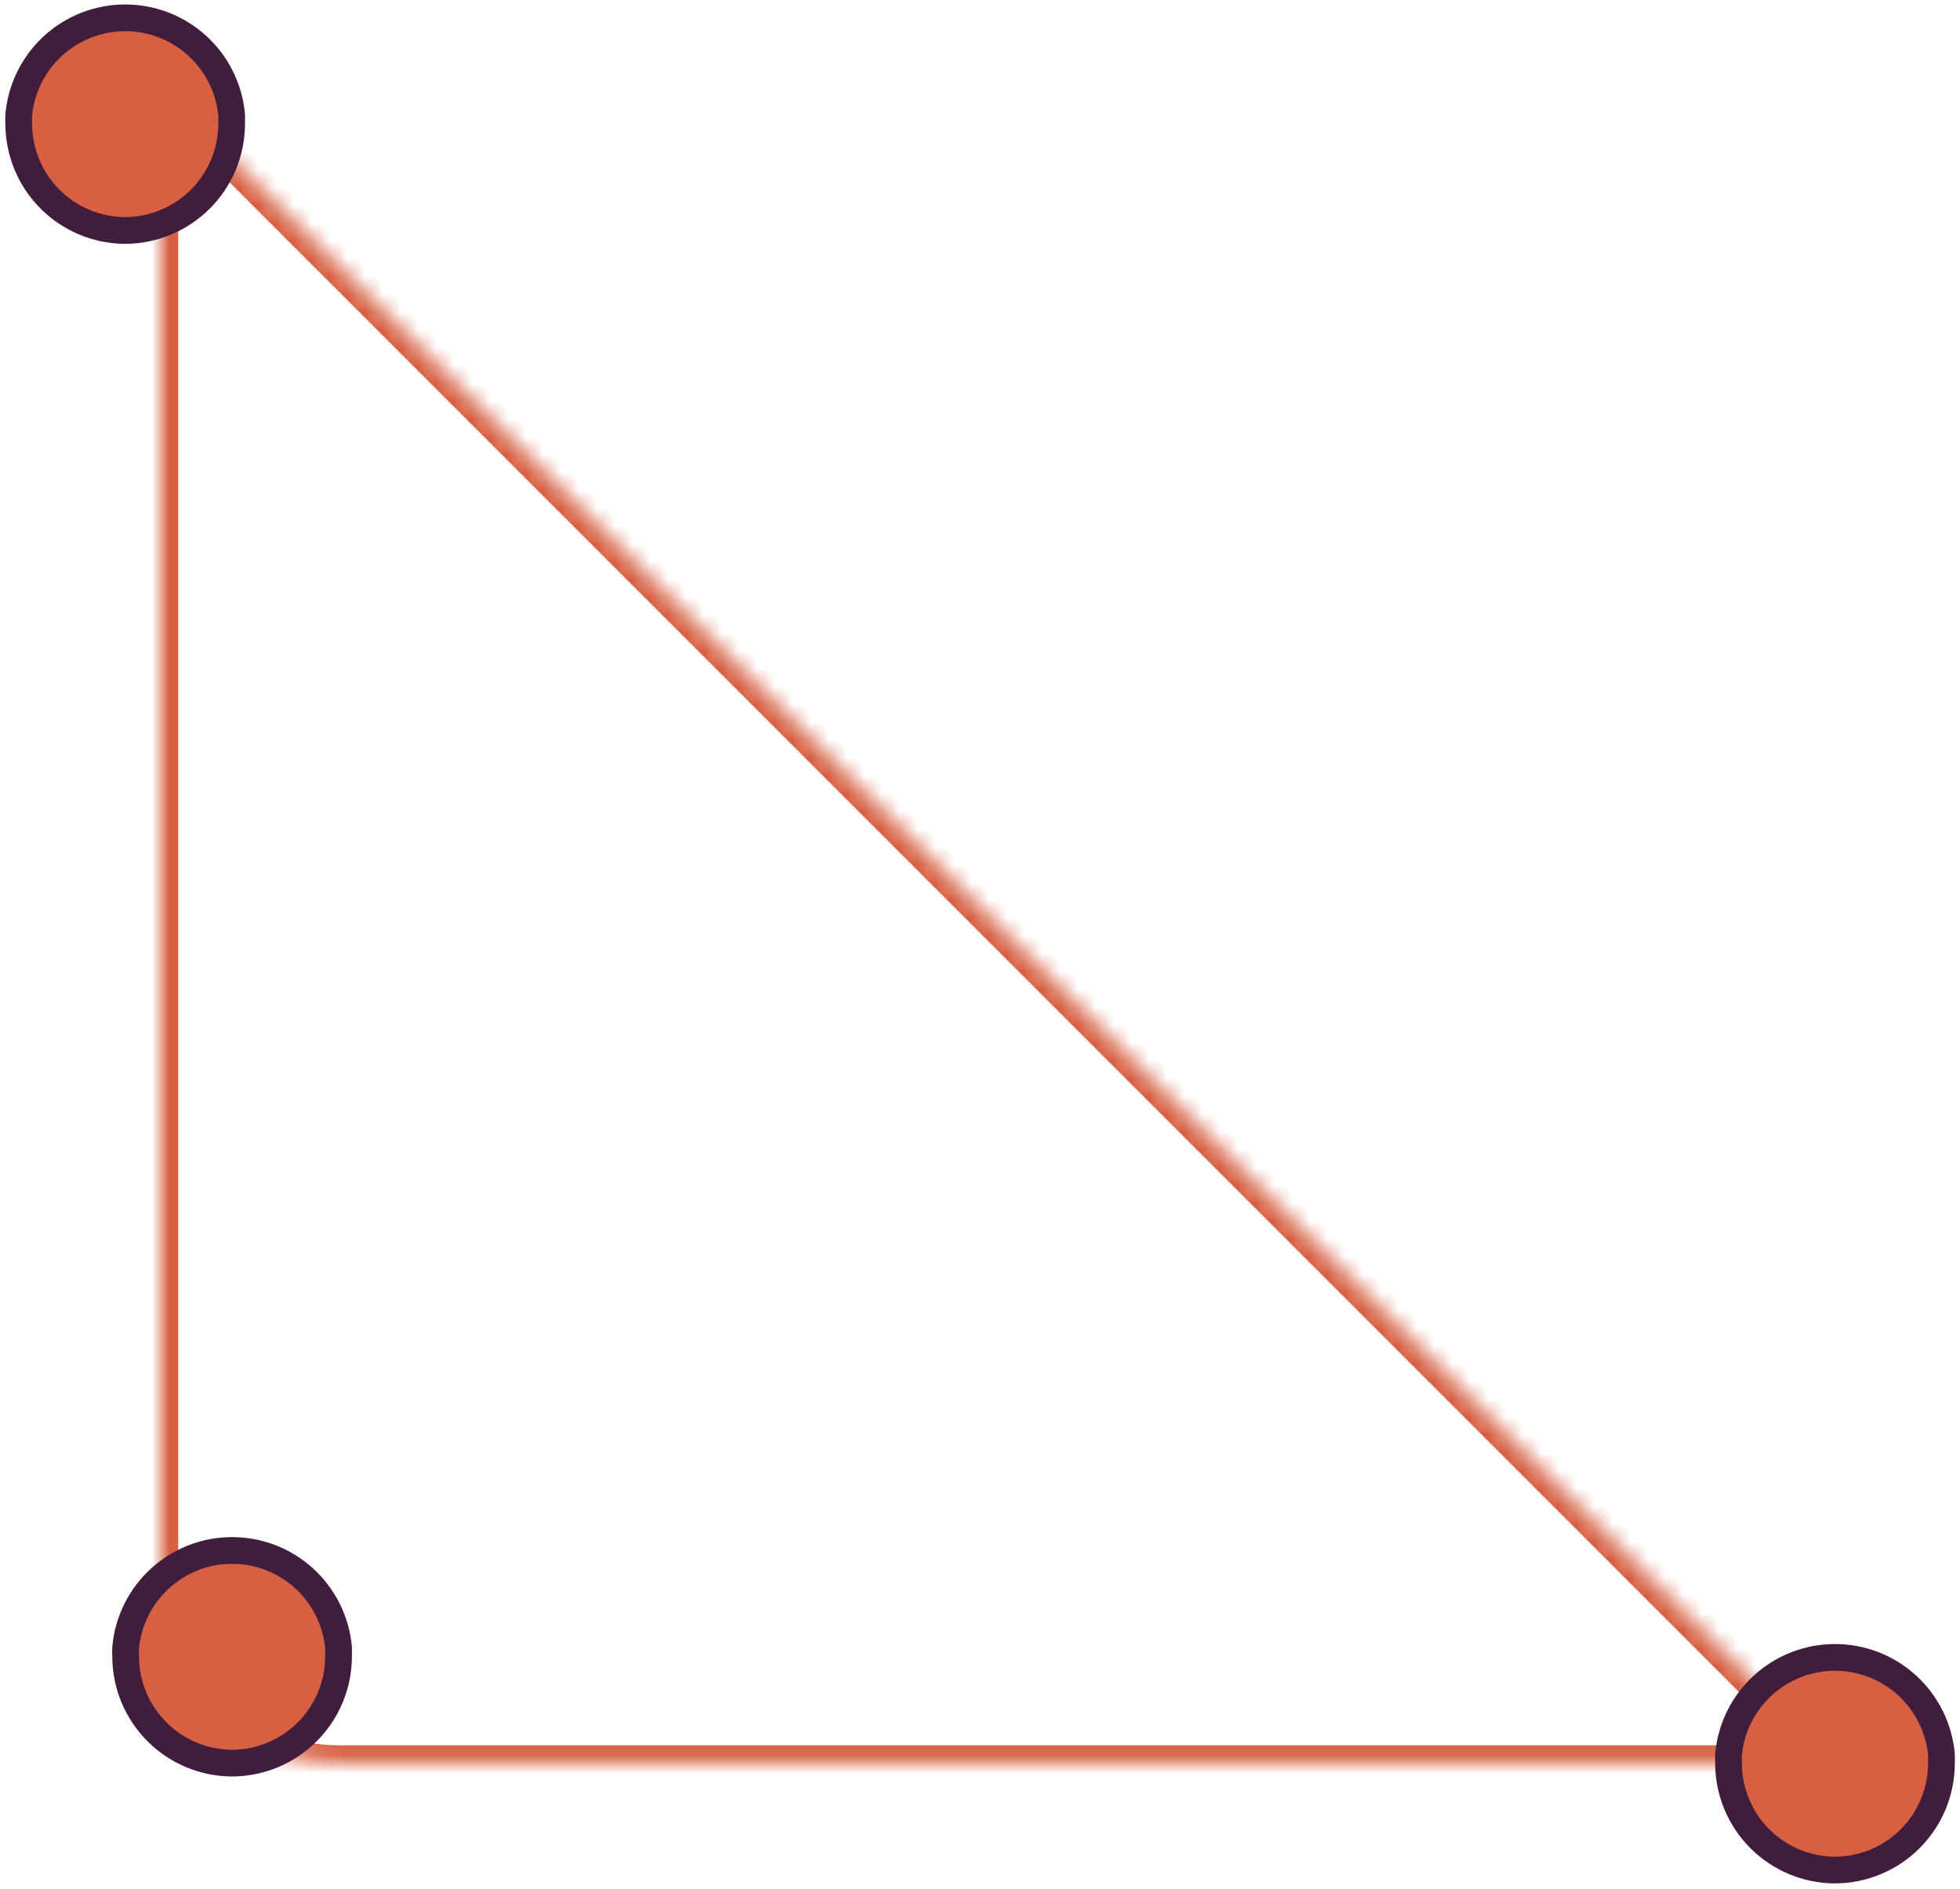 <svg xmlns="http://www.w3.org/2000/svg" width="110" height="106" viewBox="0 0 110 106" fill="none"><mask id="path-1-inside-1_327_45" fill="white"><path d="M19.001 98.933L103.001 98.933L56.001 51.933L9.001 4.933L9.001 88.933C9.001 94.456 13.478 98.933 19.001 98.933Z"></path></mask><path d="M103.001 98.933L103.001 99.933L105.415 99.933L103.708 98.226L103.001 98.933ZM9.001 4.933L9.708 4.226L8.001 2.519L8.001 4.933L9.001 4.933ZM103.001 97.933L19.001 97.933L19.001 99.933L103.001 99.933L103.001 97.933ZM10.001 88.933L10.001 4.933L8.001 4.933L8.001 88.933L10.001 88.933ZM8.294 5.64L55.294 52.64L56.708 51.226L9.708 4.226L8.294 5.64ZM55.294 52.64L102.294 99.64L103.708 98.226L56.708 51.226L55.294 52.64ZM19.001 97.933C14.03 97.933 10.001 93.903 10.001 88.933L8.001 88.933C8.001 95.008 12.926 99.933 19.001 99.933L19.001 97.933Z" fill="#D76042" mask="url(#path-1-inside-1_327_45)"></path><path d="M7.001 12.933C8.592 12.933 10.118 12.301 11.244 11.175C12.369 10.05 13.001 8.524 13.001 6.933C13.001 6.773 13.001 6.613 13.001 6.453C12.864 4.963 12.176 3.577 11.071 2.568C9.965 1.559 8.523 1 7.026 1C5.529 1 4.087 1.559 2.981 2.568C1.876 3.577 1.187 4.963 1.051 6.453C1.041 6.613 1.041 6.773 1.051 6.933C1.051 8.516 1.676 10.034 2.791 11.158C3.905 12.282 5.418 12.92 7.001 12.933Z" fill="#D76042" stroke="#411D3D" stroke-width="1.5"></path><path d="M102.959 104.933C104.55 104.933 106.076 104.301 107.202 103.176C108.327 102.05 108.959 100.524 108.959 98.933C108.959 98.773 108.959 98.613 108.959 98.453C108.823 96.963 108.134 95.577 107.029 94.568C105.923 93.559 104.481 93 102.984 93C101.487 93 100.045 93.559 98.939 94.568C97.834 95.577 97.145 96.963 97.009 98.453C96.999 98.613 96.999 98.773 97.009 98.933C97.009 100.516 97.634 102.034 98.749 103.158C99.863 104.282 101.376 104.92 102.959 104.933Z" fill="#D76042" stroke="#411D3D" stroke-width="1.5"></path><path d="M13.001 98.933C14.592 98.933 16.118 98.301 17.244 97.175C18.369 96.05 19.001 94.524 19.001 92.933C19.001 92.773 19.001 92.613 19.001 92.453C18.864 90.963 18.176 89.577 17.071 88.568C15.965 87.559 14.523 87 13.026 87C11.529 87 10.087 87.559 8.981 88.568C7.876 89.577 7.187 90.963 7.051 92.453C7.041 92.613 7.041 92.773 7.051 92.933C7.051 94.516 7.676 96.034 8.791 97.158C9.905 98.282 11.418 98.92 13.001 98.933Z" fill="#D76042" stroke="#411D3D" stroke-width="1.5"></path></svg>